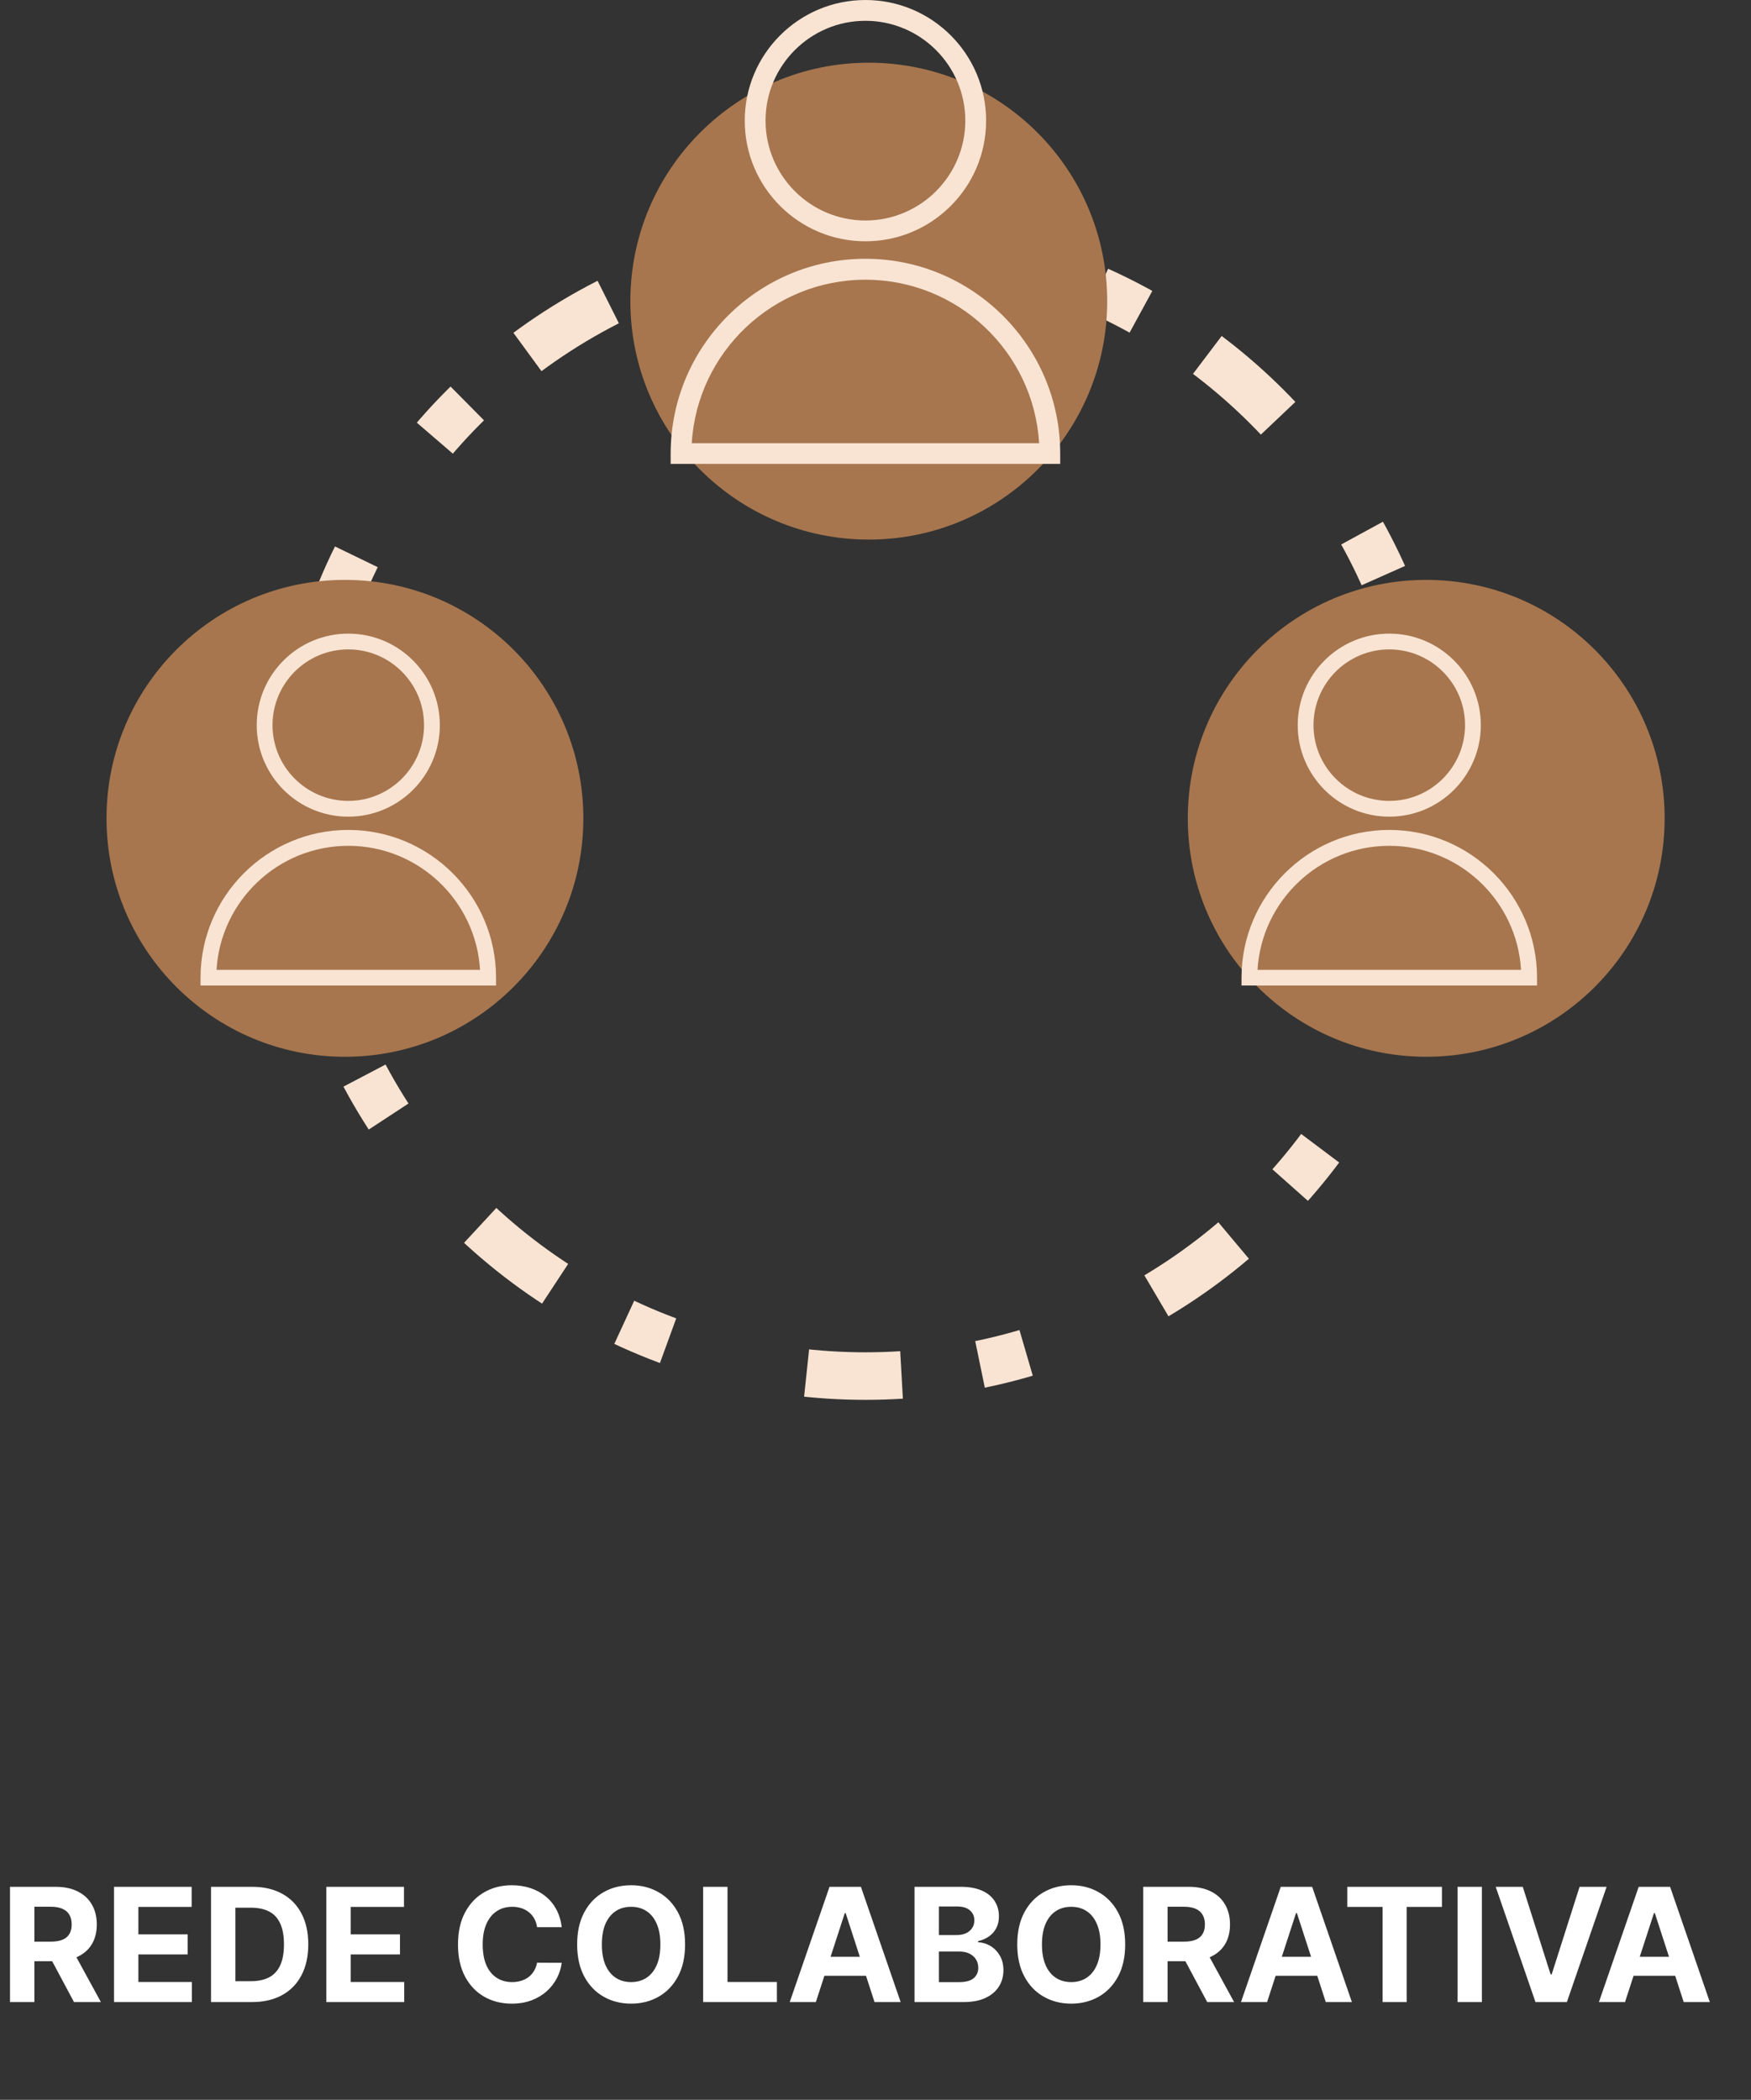 <svg width="221" height="265" viewBox="0 0 221 265" fill="none" xmlns="http://www.w3.org/2000/svg">
<rect x="0" y="0" width="221" height="265" fill="#333333" stroke="none"/>
<path d="M1.264 252.664V238.119H7.003C8.101 238.119 9.039 238.315 9.815 238.708C10.597 239.096 11.191 239.648 11.598 240.363C12.01 241.073 12.216 241.909 12.216 242.87C12.216 243.836 12.008 244.667 11.591 245.363C11.174 246.054 10.57 246.585 9.78 246.954C8.994 247.323 8.042 247.508 6.925 247.508H3.082V245.036H6.428C7.015 245.036 7.502 244.956 7.891 244.795C8.279 244.634 8.568 244.392 8.757 244.07C8.951 243.748 9.048 243.348 9.048 242.87C9.048 242.387 8.951 241.98 8.757 241.648C8.568 241.317 8.277 241.066 7.884 240.896C7.495 240.72 7.005 240.633 6.413 240.633H4.339V252.664H1.264ZM9.119 246.045L12.734 252.664H9.339L5.803 246.045H9.119ZM14.389 252.664V238.119H24.19V240.654H17.465V244.12H23.686V246.656H17.465V250.129H24.219V252.664H14.389ZM31.791 252.664H26.635V238.119H31.834C33.297 238.119 34.557 238.41 35.613 238.992C36.668 239.57 37.48 240.401 38.049 241.485C38.622 242.569 38.908 243.867 38.908 245.377C38.908 246.892 38.622 248.194 38.049 249.283C37.48 250.372 36.664 251.208 35.598 251.79C34.538 252.373 33.269 252.664 31.791 252.664ZM29.711 250.029H31.664C32.573 250.029 33.337 249.868 33.958 249.546C34.583 249.219 35.051 248.715 35.364 248.033C35.681 247.347 35.84 246.461 35.84 245.377C35.84 244.302 35.681 243.424 35.364 242.742C35.051 242.06 34.585 241.558 33.965 241.237C33.345 240.915 32.58 240.754 31.671 240.754H29.711V250.029ZM41.186 252.664V238.119H50.987V240.654H44.261V244.12H50.483V246.656H44.261V250.129H51.016V252.664H41.186ZM70.895 243.211H67.784C67.727 242.808 67.611 242.451 67.436 242.138C67.261 241.821 67.036 241.551 66.761 241.329C66.487 241.106 66.169 240.936 65.81 240.817C65.454 240.699 65.069 240.64 64.652 240.64C63.899 240.64 63.243 240.827 62.685 241.201C62.126 241.57 61.693 242.11 61.385 242.82C61.077 243.526 60.923 244.383 60.923 245.391C60.923 246.428 61.077 247.299 61.385 248.005C61.697 248.71 62.133 249.243 62.692 249.603C63.251 249.963 63.897 250.143 64.631 250.143C65.043 250.143 65.424 250.088 65.774 249.979C66.129 249.871 66.444 249.712 66.719 249.504C66.993 249.29 67.221 249.032 67.401 248.729C67.585 248.426 67.713 248.081 67.784 247.692L70.895 247.707C70.814 248.374 70.613 249.018 70.291 249.638C69.974 250.254 69.546 250.806 69.006 251.293C68.471 251.776 67.831 252.16 67.088 252.444C66.349 252.723 65.514 252.863 64.581 252.863C63.284 252.863 62.124 252.569 61.101 251.982C60.083 251.395 59.278 250.545 58.686 249.433C58.099 248.32 57.805 246.973 57.805 245.391C57.805 243.805 58.104 242.456 58.7 241.343C59.297 240.23 60.106 239.383 61.129 238.8C62.152 238.213 63.303 237.92 64.581 237.92C65.424 237.92 66.205 238.038 66.925 238.275C67.649 238.512 68.291 238.857 68.849 239.312C69.408 239.762 69.863 240.313 70.213 240.967C70.568 241.62 70.796 242.368 70.895 243.211ZM86.467 245.391C86.467 246.978 86.166 248.327 85.565 249.44C84.968 250.552 84.154 251.402 83.121 251.989C82.094 252.572 80.939 252.863 79.656 252.863C78.363 252.863 77.203 252.569 76.175 251.982C75.148 251.395 74.336 250.545 73.739 249.433C73.143 248.32 72.844 246.973 72.844 245.391C72.844 243.805 73.143 242.456 73.739 241.343C74.336 240.23 75.148 239.383 76.175 238.8C77.203 238.213 78.363 237.92 79.656 237.92C80.939 237.92 82.094 238.213 83.121 238.8C84.154 239.383 84.968 240.23 85.565 241.343C86.166 242.456 86.467 243.805 86.467 245.391ZM83.349 245.391C83.349 244.364 83.195 243.497 82.887 242.792C82.584 242.086 82.156 241.551 81.602 241.187C81.048 240.822 80.399 240.64 79.656 240.64C78.912 240.64 78.263 240.822 77.71 241.187C77.156 241.551 76.725 242.086 76.417 242.792C76.114 243.497 75.962 244.364 75.962 245.391C75.962 246.419 76.114 247.285 76.417 247.991C76.725 248.696 77.156 249.231 77.71 249.596C78.263 249.96 78.912 250.143 79.656 250.143C80.399 250.143 81.048 249.96 81.602 249.596C82.156 249.231 82.584 248.696 82.887 247.991C83.195 247.285 83.349 246.419 83.349 245.391ZM88.745 252.664V238.119H91.82V250.129H98.056V252.664H88.745ZM102.971 252.664H99.675L104.696 238.119H108.659L113.674 252.664H110.378L106.735 241.442H106.621L102.971 252.664ZM102.765 246.947H110.549V249.347H102.765V246.947ZM115.424 252.664V238.119H121.248C122.318 238.119 123.211 238.277 123.926 238.594C124.641 238.912 125.178 239.352 125.538 239.915C125.898 240.474 126.078 241.118 126.078 241.847C126.078 242.415 125.964 242.915 125.737 243.346C125.51 243.772 125.197 244.122 124.799 244.397C124.406 244.667 123.957 244.859 123.45 244.972V245.114C124.004 245.138 124.522 245.294 125.005 245.583C125.493 245.872 125.888 246.277 126.191 246.798C126.494 247.314 126.646 247.929 126.646 248.644C126.646 249.416 126.454 250.105 126.071 250.711C125.692 251.312 125.131 251.788 124.387 252.138C123.644 252.489 122.728 252.664 121.639 252.664H115.424ZM118.5 250.15H121.007C121.864 250.15 122.489 249.987 122.882 249.66C123.275 249.328 123.471 248.888 123.471 248.339C123.471 247.936 123.374 247.581 123.18 247.273C122.986 246.966 122.709 246.724 122.349 246.549C121.994 246.374 121.57 246.286 121.078 246.286H118.5V250.15ZM118.5 244.205H120.779C121.201 244.205 121.575 244.132 121.902 243.985C122.233 243.834 122.493 243.621 122.683 243.346C122.877 243.071 122.974 242.742 122.974 242.359C122.974 241.833 122.787 241.409 122.413 241.087C122.044 240.765 121.518 240.604 120.836 240.604H118.5V244.205ZM142.013 245.391C142.013 246.978 141.713 248.327 141.112 249.44C140.515 250.552 139.701 251.402 138.668 251.989C137.641 252.572 136.486 252.863 135.202 252.863C133.91 252.863 132.75 252.569 131.722 251.982C130.695 251.395 129.883 250.545 129.286 249.433C128.69 248.32 128.391 246.973 128.391 245.391C128.391 243.805 128.69 242.456 129.286 241.343C129.883 240.23 130.695 239.383 131.722 238.8C132.75 238.213 133.91 237.92 135.202 237.92C136.486 237.92 137.641 238.213 138.668 238.8C139.701 239.383 140.515 240.23 141.112 241.343C141.713 242.456 142.013 243.805 142.013 245.391ZM138.896 245.391C138.896 244.364 138.742 243.497 138.434 242.792C138.131 242.086 137.702 241.551 137.148 241.187C136.594 240.822 135.946 240.64 135.202 240.64C134.459 240.64 133.81 240.822 133.256 241.187C132.702 241.551 132.272 242.086 131.964 242.792C131.661 243.497 131.509 244.364 131.509 245.391C131.509 246.419 131.661 247.285 131.964 247.991C132.272 248.696 132.702 249.231 133.256 249.596C133.81 249.96 134.459 250.143 135.202 250.143C135.946 250.143 136.594 249.96 137.148 249.596C137.702 249.231 138.131 248.696 138.434 247.991C138.742 247.285 138.896 246.419 138.896 245.391ZM144.292 252.664V238.119H150.03C151.129 238.119 152.066 238.315 152.843 238.708C153.624 239.096 154.218 239.648 154.625 240.363C155.037 241.073 155.243 241.909 155.243 242.87C155.243 243.836 155.035 244.667 154.618 245.363C154.202 246.054 153.598 246.585 152.807 246.954C152.021 247.323 151.069 247.508 149.952 247.508H146.11V245.036H149.455C150.042 245.036 150.53 244.956 150.918 244.795C151.306 244.634 151.595 244.392 151.784 244.07C151.979 243.748 152.076 243.348 152.076 242.87C152.076 242.387 151.979 241.98 151.784 241.648C151.595 241.317 151.304 241.066 150.911 240.896C150.523 240.72 150.033 240.633 149.441 240.633H147.367V252.664H144.292ZM152.147 246.045L155.762 252.664H152.367L148.83 246.045H152.147ZM159.924 252.664H156.628L161.65 238.119H165.613L170.627 252.664H167.331L163.688 241.442H163.574L159.924 252.664ZM159.718 246.947H167.502V249.347H159.718V246.947ZM170.046 240.654V238.119H181.992V240.654H177.539V252.664H174.499V240.654H170.046ZM187.035 238.119V252.664H183.96V238.119H187.035ZM192.193 238.119L195.708 249.17H195.843L199.366 238.119H202.775L197.761 252.664H193.798L188.777 238.119H192.193ZM205.099 252.664H201.804L206.825 238.119H210.788L215.803 252.664H212.507L208.864 241.442H208.75L205.099 252.664ZM204.893 246.947H212.678V249.347H204.893V246.947Z" fill="white"/>
<circle cx="109.229" cy="102.004" r="71.66" stroke="#F9E4D3" stroke-width="6" stroke-dasharray="6 10 12 18"/>
<circle cx="180.008" cy="103.274" r="30.092" fill="#A7764E"/>
<circle cx="109.652" cy="38.005" r="30.092" fill="#A7764E"/>
<circle cx="43.535" cy="103.275" r="30.092" fill="#A7764E"/>
<path d="M43.958 103.065C37.582 103.065 32.402 97.887 32.402 91.514C32.402 85.142 37.582 79.964 43.958 79.964C50.334 79.964 55.514 85.142 55.514 91.514C55.514 97.887 50.334 103.065 43.958 103.065ZM43.958 81.955C38.685 81.955 34.395 86.244 34.395 91.514C34.395 96.785 38.685 101.074 43.958 101.074C49.231 101.074 53.521 96.785 53.521 91.514C53.521 86.244 49.231 81.955 43.958 81.955Z" fill="#F9E4D3"/>
<path d="M62.594 124.374H25.311V123.379C25.311 113.103 33.678 104.738 43.959 104.738C54.239 104.738 62.607 113.103 62.607 123.379V124.374H62.594ZM27.329 122.396H60.588C60.07 113.673 52.818 106.743 43.959 106.743C35.1 106.743 27.848 113.687 27.329 122.396Z" fill="#F9E4D3"/>
<path d="M175.345 103.065C168.969 103.065 163.789 97.887 163.789 91.514C163.789 85.142 168.969 79.964 175.345 79.964C181.72 79.964 186.9 85.142 186.9 91.514C186.9 97.887 181.72 103.065 175.345 103.065ZM175.345 81.955C170.072 81.955 165.781 86.244 165.781 91.514C165.781 96.785 170.072 101.074 175.345 101.074C180.618 101.074 184.908 96.785 184.908 91.514C184.908 86.244 180.618 81.955 175.345 81.955Z" fill="#F9E4D3"/>
<path d="M193.981 124.374H156.697V123.379C156.697 113.103 165.065 104.738 175.346 104.738C185.626 104.738 193.994 113.103 193.994 123.379V124.374H193.981ZM158.716 122.396H191.975C191.457 113.673 184.205 106.743 175.346 106.743C166.486 106.743 159.234 113.687 158.716 122.396Z" fill="#F9E4D3"/>
<path d="M109.229 30.452C100.824 30.452 93.996 23.627 93.996 15.226C93.996 6.825 100.824 0 109.229 0C117.633 0 124.461 6.825 124.461 15.226C124.461 23.627 117.633 30.452 109.229 30.452ZM109.229 2.625C102.278 2.625 96.622 8.278 96.622 15.226C96.622 22.174 102.278 27.827 109.229 27.827C116.18 27.827 121.835 22.174 121.835 15.226C121.835 8.278 116.18 2.625 109.229 2.625Z" fill="#F9E4D3"/>
<path d="M133.793 58.542H84.647V57.23C84.647 43.684 95.677 32.658 109.229 32.658C122.78 32.658 133.811 43.684 133.811 57.23V58.542H133.793ZM87.308 55.935H131.15C130.467 44.437 120.907 35.301 109.229 35.301C97.55 35.301 87.991 44.454 87.308 55.935Z" fill="#F9E4D3"/>
</svg>
